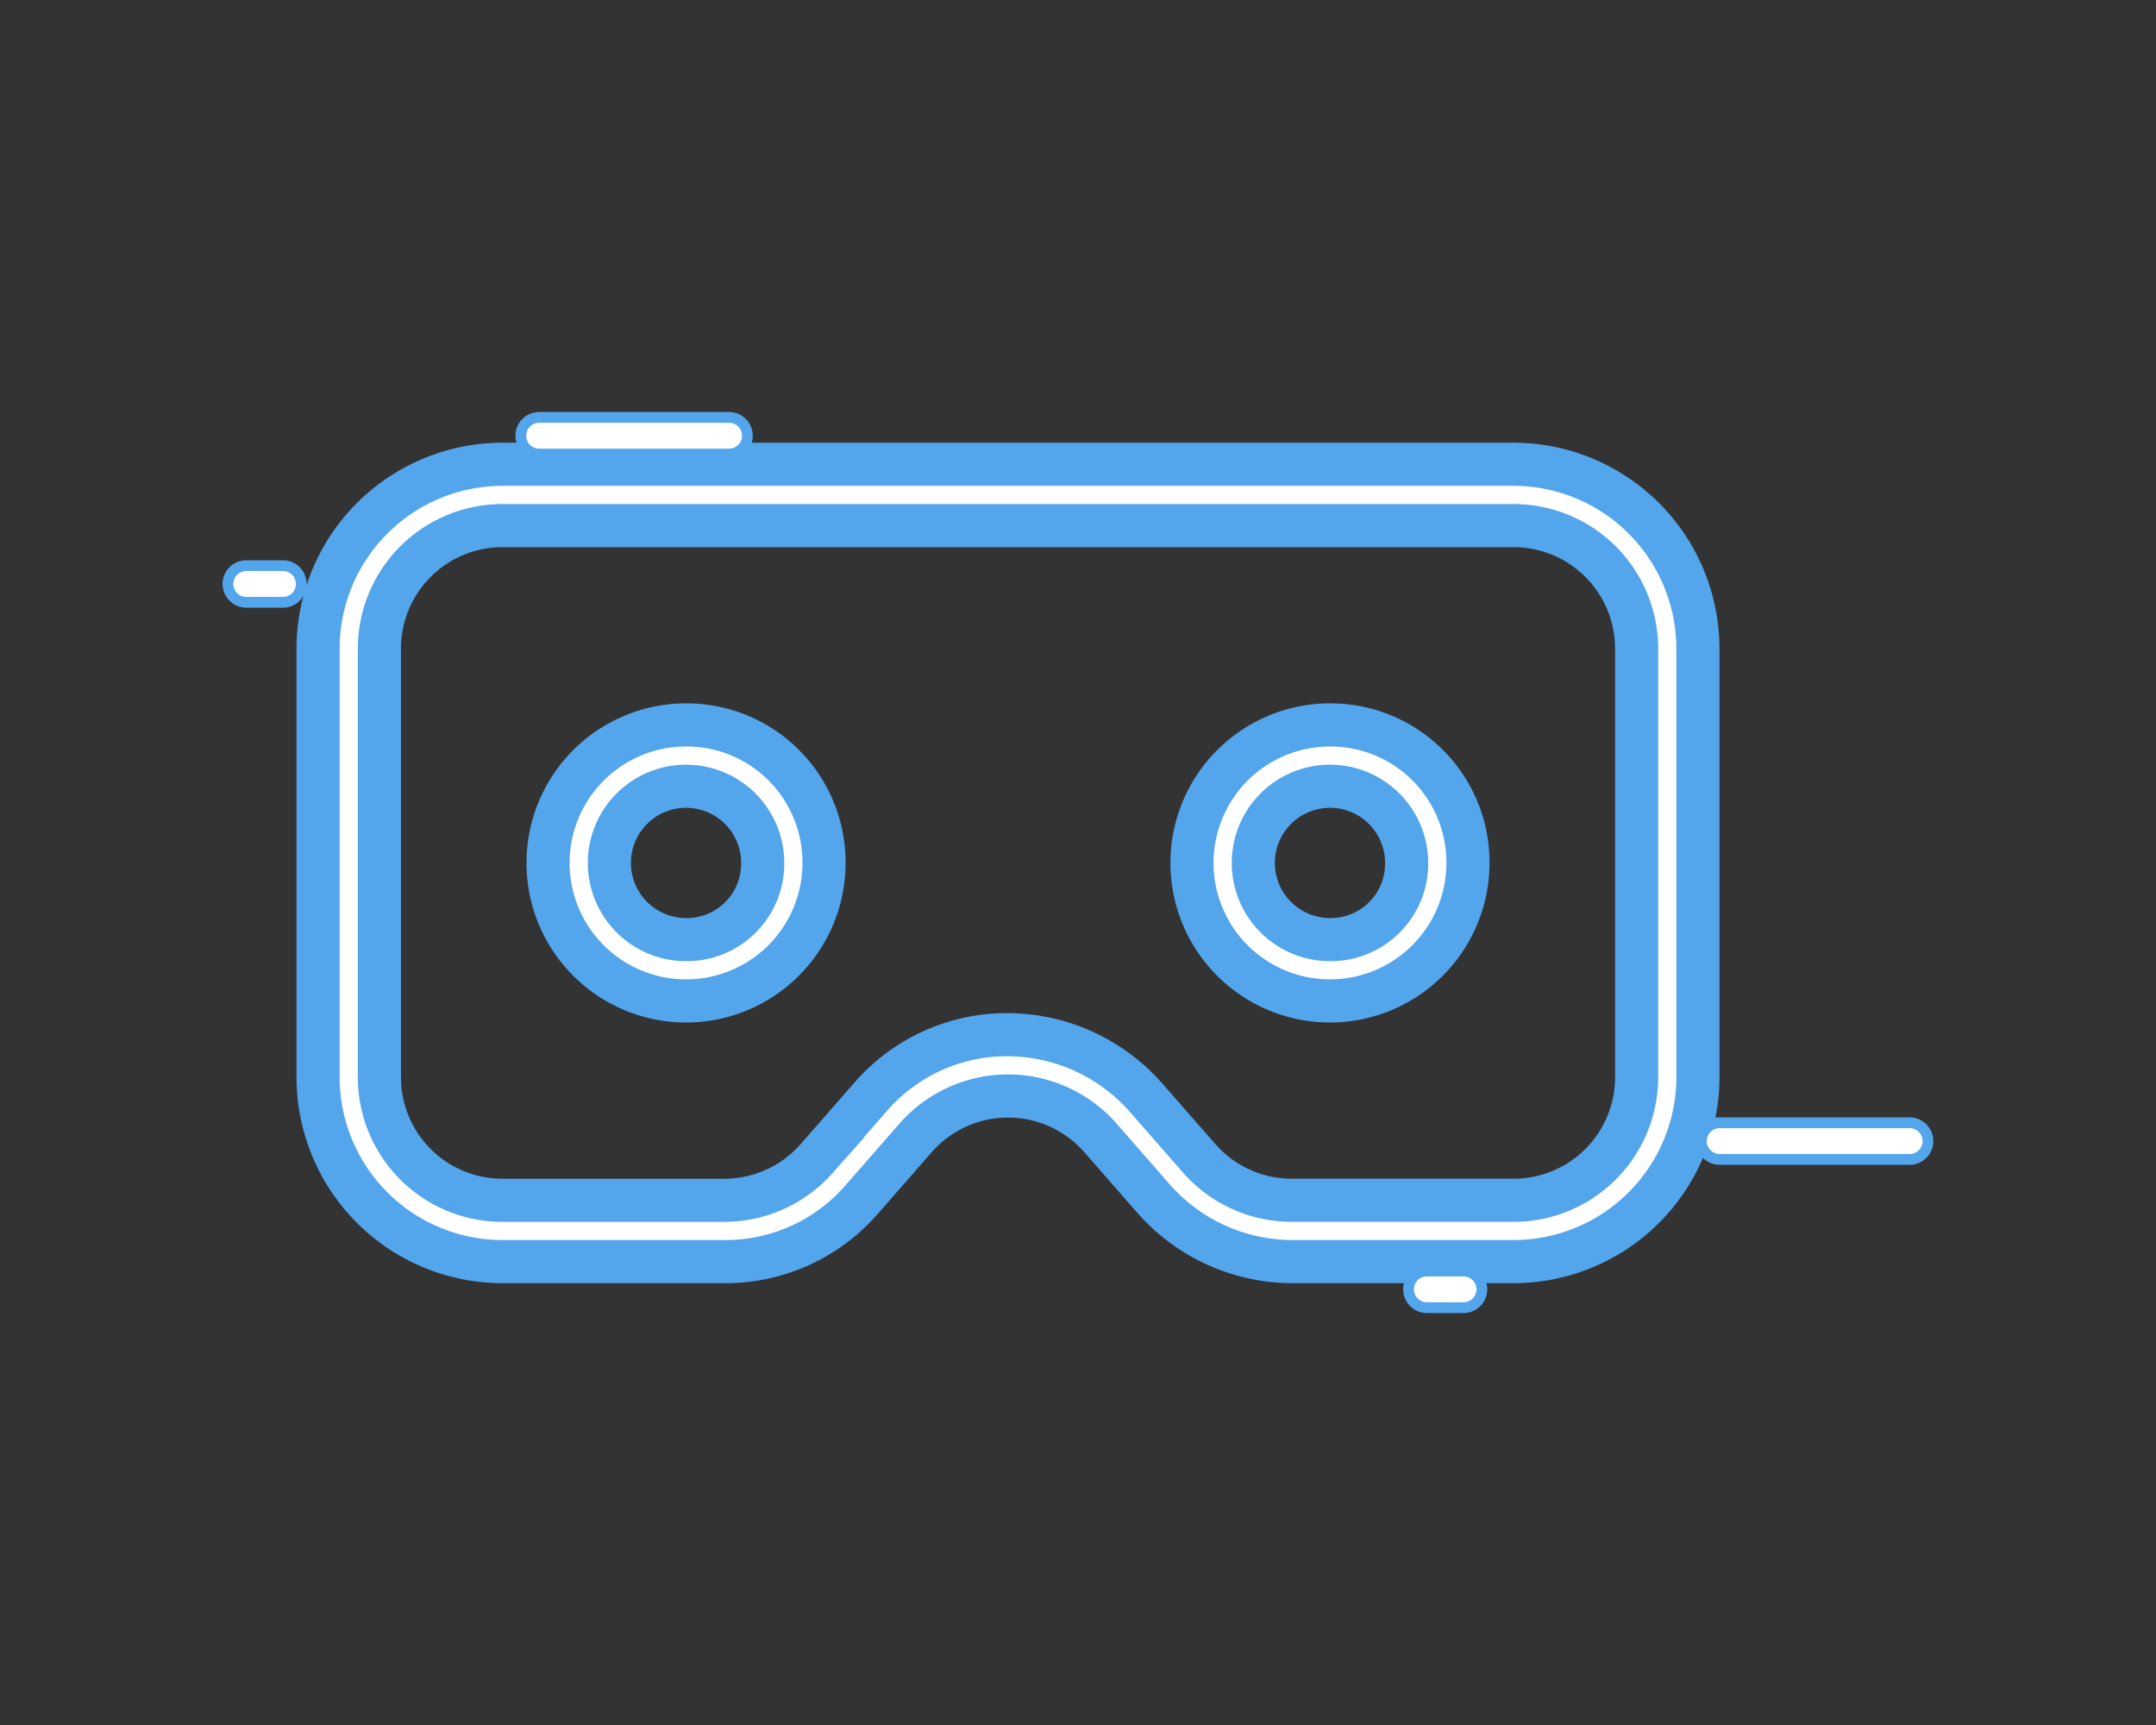 <svg xmlns="http://www.w3.org/2000/svg" xmlns:xlink="http://www.w3.org/1999/xlink" width="100" height="80" viewBox="0 0 100 80">
  <rect x="0" y="0" width="100" height="80" fill="#333333" stroke="none"/>
  <defs>
    <clipPath id="clip-_01">
      <rect width="100" height="80"/>
    </clipPath>
  </defs>
  <g id="_01" data-name="01" clip-path="url(#clip-_01)">
    <g id="Group_135430" data-name="Group 135430" transform="translate(-415.551 -5721.587)">
      <path id="Path_157631" data-name="Path 157631" d="M22.067,36.089a6.4,6.4,0,1,0,6.4,6.4A6.374,6.374,0,0,0,22.067,36.089Zm0,9.956a3.556,3.556,0,1,1,3.556-3.556A3.521,3.521,0,0,1,22.067,46.045Zm29.867-9.956a6.4,6.4,0,1,0,6.4,6.4A6.374,6.374,0,0,0,51.935,36.089Zm0,9.956a3.556,3.556,0,1,1,3.556-3.556A3.521,3.521,0,0,1,51.935,46.045ZM60.468,24H13.534A8.559,8.559,0,0,0,5,32.534V52.445a8.559,8.559,0,0,0,8.534,8.534H23.845a8.368,8.368,0,0,0,6.4-2.916l2.489-2.845a5.7,5.7,0,0,1,8.534,0l2.489,2.845a8.592,8.592,0,0,0,6.4,2.916H60.468A8.559,8.559,0,0,0,69,52.445V32.534A8.559,8.559,0,0,0,60.468,24Zm5.689,28.445a5.706,5.706,0,0,1-5.689,5.689H50.157a5.713,5.713,0,0,1-4.267-1.92L43.4,53.37A8.592,8.592,0,0,0,37,50.454a8.368,8.368,0,0,0-6.4,2.916l-2.489,2.845a5.713,5.713,0,0,1-4.267,1.92H13.534a5.706,5.706,0,0,1-5.689-5.689V32.534a5.706,5.706,0,0,1,5.689-5.689H60.468a5.706,5.706,0,0,1,5.689,5.689Z" transform="translate(425.304 5719.118)" fill="#fff" stroke="#53a5ec" stroke-width="2"/>
      <path id="Path_157642" data-name="Path 157642" d="M15.429,52.9a.849.849,0,0,0,0,1.7h8.809a.849.849,0,0,0,0-1.7ZM3.546,59.775h-1.7a.849.849,0,1,0,0,1.7h1.7a.849.849,0,1,0,0-1.7Z" transform="translate(425.129 5688.045)" fill="#fff" stroke="#53a5ec" stroke-width="0.5"/>
      <path id="Path_157643" data-name="Path 157643" d="M15.429,52.9a.849.849,0,0,0,0,1.7h8.809a.849.849,0,0,0,0-1.7ZM3.546,59.775h-1.7a.849.849,0,1,0,0,1.7h1.7a.849.849,0,1,0,0-1.7Z" transform="translate(479.886 5720.757)" fill="#fff" stroke="#53a5ec" stroke-width="0.5"/>
    </g>
  </g>
</svg>
